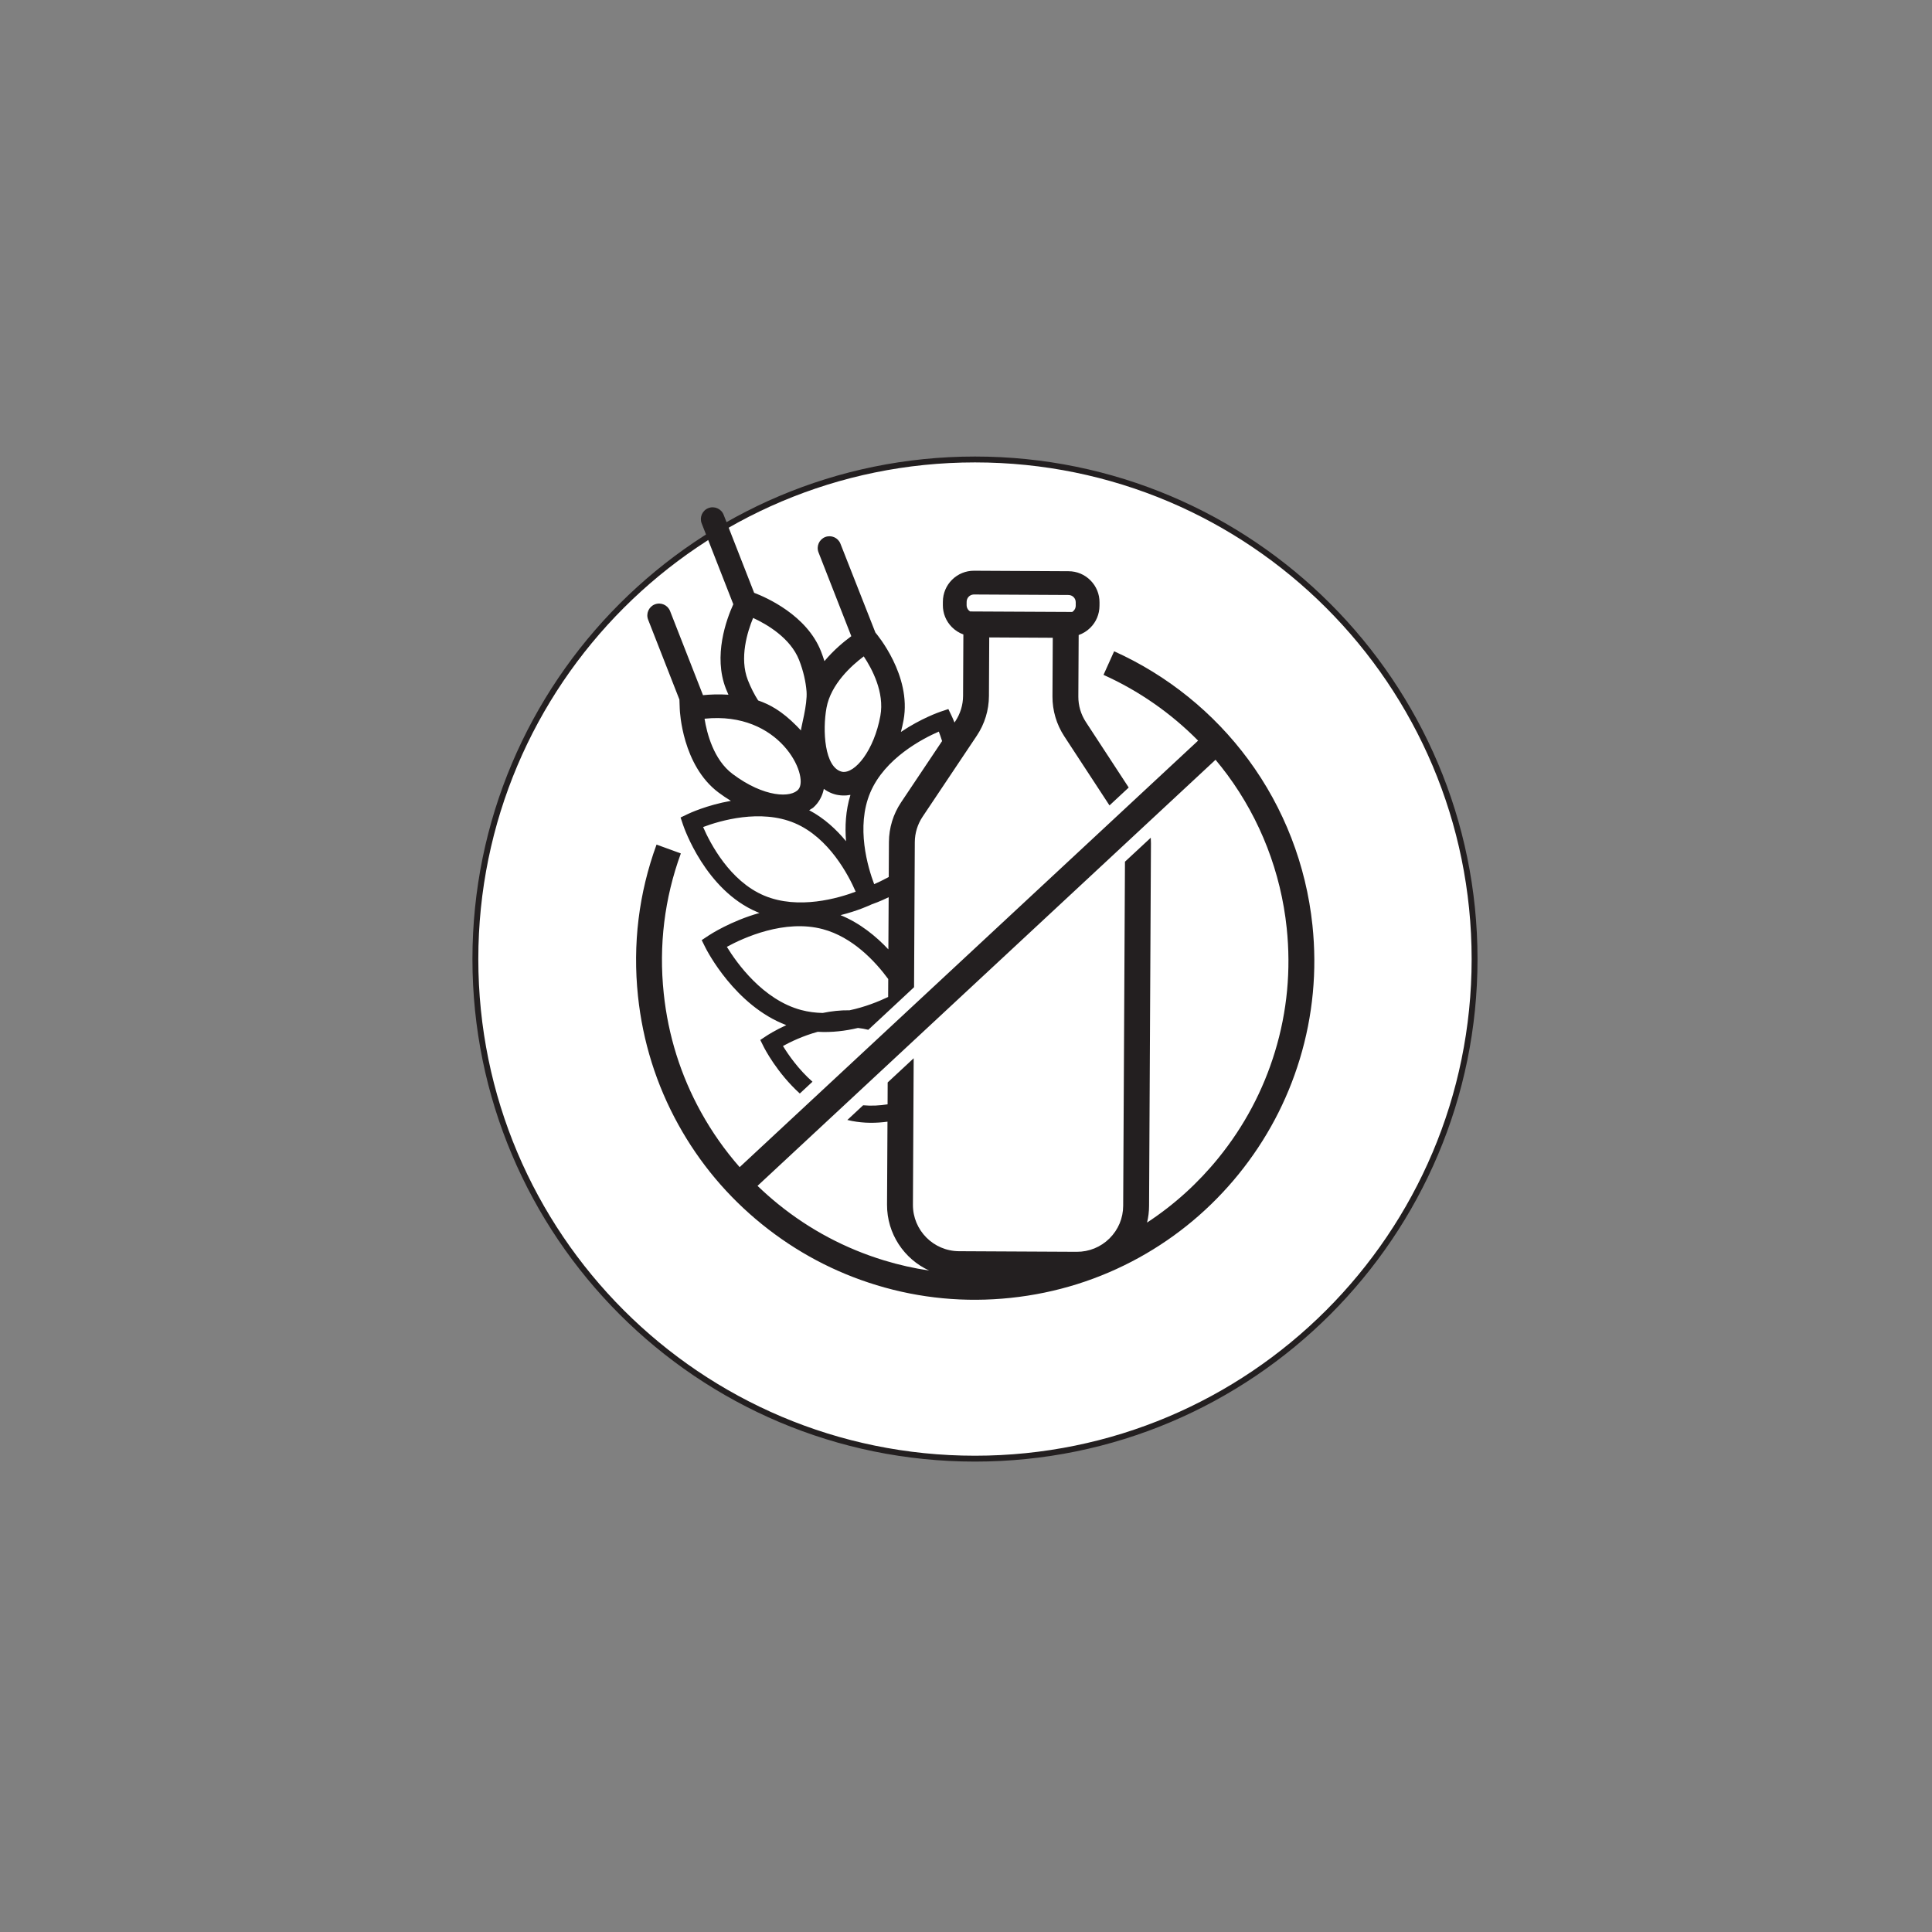 <?xml version="1.0" encoding="UTF-8" standalone="no"?>
<!-- Created with Inkscape (http://www.inkscape.org/) -->

<svg
   xmlns:dc="http://purl.org/dc/elements/1.1/"
   xmlns:cc="http://creativecommons.org/ns#"
   xmlns:rdf="http://www.w3.org/1999/02/22-rdf-syntax-ns#"
   xmlns:svg="http://www.w3.org/2000/svg"
   xmlns="http://www.w3.org/2000/svg"
   xmlns:sodipodi="http://sodipodi.sourceforge.net/DTD/sodipodi-0.dtd"
   xmlns:inkscape="http://www.inkscape.org/namespaces/inkscape"
   version="1.1"
   id="svg2"
   xml:space="preserve"
   width="219.212"
   height="219.212"
   viewBox="0 0 219.212 219.212"
   sodipodi:docname="icon-05.svg"
   inkscape:version="0.92.4 (5da689c313, 2019-01-14)"><rect x="0" y="0" width="219.212" height="219.212" fill="#808080" stroke="none"/><defs
     id="defs6"><clipPath
       clipPathUnits="userSpaceOnUse"
       id="clipPath18"><path
         d="M 0,164.409 H 164.409 V 0 H 0 Z"
         id="path16"
         inkscape:connector-curvature="0" /></clipPath><clipPath
       clipPathUnits="userSpaceOnUse"
       id="clipPath34"><path
         d="m 43.71,94.415 c 0,-21.259 17.234,-38.493 38.494,-38.493 v 0 c 21.26,0 38.495,17.234 38.495,38.493 v 0 c 0,21.26 -17.235,38.496 -38.495,38.496 v 0 c -21.26,0 -38.494,-17.236 -38.494,-38.496"
         id="path32"
         inkscape:connector-curvature="0" /></clipPath><clipPath
       clipPathUnits="userSpaceOnUse"
       id="clipPath74"><path
         d="M 0,164.409 H 164.409 V 0 H 0 Z"
         id="path72"
         inkscape:connector-curvature="0" /></clipPath><clipPath
       clipPathUnits="userSpaceOnUse"
       id="clipPath18-4"><path
         d="M 0,164.409 H 164.409 V 0 H 0 Z"
         id="path16-9"
         inkscape:connector-curvature="0" /></clipPath><clipPath
       clipPathUnits="userSpaceOnUse"
       id="clipPath202"><path
         d="m 67.591,82.713 h 1.357 v -1.362 h -1.357 z"
         id="path200"
         inkscape:connector-curvature="0" /></clipPath><clipPath
       clipPathUnits="userSpaceOnUse"
       id="clipPath186"><path
         d="m 67.841,80.163 h 1.357 v -1.362 h -1.357 z"
         id="path184"
         inkscape:connector-curvature="0" /></clipPath><clipPath
       clipPathUnits="userSpaceOnUse"
       id="clipPath170"><path
         d="m 68.091,77.613 h 1.357 v -1.362 h -1.357 z"
         id="path168"
         inkscape:connector-curvature="0" /></clipPath><clipPath
       clipPathUnits="userSpaceOnUse"
       id="clipPath154"><path
         d="m 68.335,75.061 h 1.363 v -1.363 h -1.363 z"
         id="path152"
         inkscape:connector-curvature="0" /></clipPath><clipPath
       clipPathUnits="userSpaceOnUse"
       id="clipPath138"><path
         d="M 84.76,82.677 H 86.121 V 81.311 H 84.76 Z"
         id="path136"
         inkscape:connector-curvature="0" /></clipPath><clipPath
       clipPathUnits="userSpaceOnUse"
       id="clipPath122"><path
         d="M 86.146,80.401 H 87.509 V 79.038 H 86.146 Z"
         id="path120"
         inkscape:connector-curvature="0" /></clipPath><clipPath
       clipPathUnits="userSpaceOnUse"
       id="clipPath106"><path
         d="m 74.615,81.841 h 1.361 V 80.481 h -1.361 z"
         id="path104"
         inkscape:connector-curvature="0" /></clipPath><clipPath
       clipPathUnits="userSpaceOnUse"
       id="clipPath90"><path
         d="m 75.26,79.362 h 1.359 v -1.361 h -1.359 z"
         id="path88"
         inkscape:connector-curvature="0" /></clipPath><clipPath
       clipPathUnits="userSpaceOnUse"
       id="clipPath74-4"><path
         d="m 75.839,76.865 h 1.363 V 75.502 H 75.839 Z"
         id="path72-0"
         inkscape:connector-curvature="0" /></clipPath><clipPath
       clipPathUnits="userSpaceOnUse"
       id="clipPath498"><path
         d="M 79.535,76.434 H 81.389 V 75.073 H 79.535 Z"
         id="path496"
         inkscape:connector-curvature="0" /></clipPath><mask
       maskUnits="userSpaceOnUse"
       x="0"
       y="0"
       width="1"
       height="1"
       id="mask416"><g
         id="g442"><g
           clip-path="url(#clipPath374)"
           id="g440"><g
             id="g438"><g
               id="g418" /><g
               id="g436"><g
                 clip-path="url(#clipPath378)"
                 id="g434"><g
                   id="g432"><g
                     clip-path="url(#clipPath382)"
                     id="g430"><g
                       id="g428"><g
                         id="g420" /><g
                         mask="url(#mask392)"
                         id="g426"><g
                           id="g424"><path
                             d="m 89.405,91.57 c 0,0 1.507,-3.268 4.868,-1.498 3.361,1.77 5.679,3.813 7.65,8.442 -1.623,-6.399 -2.435,-9.667 -0.348,-12.118 1.855,-2.042 0.093,-3.574 0.093,-3.574 0,0 0.834,0.443 -1.021,3.302 -1.854,2.859 -2.549,3.404 -5.215,2.314 -2.665,-1.089 -5.448,-5.718 -3.245,-10.347 -1.739,2.858 -3.709,4.901 -4.289,8.033 -0.579,3.131 0.117,12.39 1.507,5.446"
                             style="fill:url(#radialGradient414);stroke:none"
                             id="path422"
                             inkscape:connector-curvature="0" /></g></g></g></g></g></g></g></g></g></g></mask><clipPath
       clipPathUnits="userSpaceOnUse"
       id="clipPath374"><path
         d="M 87.693,98.514 H 102.424 V 78.09 H 87.693 Z"
         id="path372"
         inkscape:connector-curvature="0" /></clipPath><clipPath
       clipPathUnits="userSpaceOnUse"
       id="clipPath378"><path
         d="M 87.319,98.514 H 103.43 V 78.091 H 87.319 Z"
         id="path376"
         inkscape:connector-curvature="0" /></clipPath><clipPath
       clipPathUnits="userSpaceOnUse"
       id="clipPath382"><path
         d="m 89.405,91.57 c 0,0 1.507,-3.268 4.868,-1.498 3.361,1.77 5.679,3.813 7.65,8.442 -1.623,-6.399 -2.435,-9.667 -0.348,-12.118 1.855,-2.042 0.093,-3.574 0.093,-3.574 0,0 0.834,0.443 -1.021,3.302 -1.854,2.859 -2.549,3.404 -5.215,2.314 -2.665,-1.089 -5.448,-5.718 -3.245,-10.347 -1.739,2.858 -3.709,4.901 -4.289,8.033 -0.579,3.131 0.117,12.39 1.507,5.446"
         id="path380"
         inkscape:connector-curvature="0" /></clipPath><mask
       maskUnits="userSpaceOnUse"
       x="0"
       y="0"
       width="1"
       height="1"
       id="mask392"><g
         id="g404"><g
           clip-path="url(#clipPath386)"
           id="g402"><g
             id="g400"><g
               id="g394" /><g
               id="g398"><g
                 clip-path="url(#clipPath390)"
                 id="g396" /></g></g></g></g></mask><clipPath
       clipPathUnits="userSpaceOnUse"
       id="clipPath386"><path
         d="M -27811,24656.1 H 4954.97 V -8109.93 H -27811 Z"
         id="path384"
         inkscape:connector-curvature="0" /></clipPath><clipPath
       clipPathUnits="userSpaceOnUse"
       id="clipPath390"><path
         d="M -27811,24656.1 H 4954.97 V -8109.93 H -27811 Z"
         id="path388"
         inkscape:connector-curvature="0" /></clipPath><radialGradient
       fx="0"
       fy="0"
       cx="0"
       cy="0"
       r="1"
       gradientUnits="userSpaceOnUse"
       gradientTransform="matrix(7.392,0,0,-8.684,94.95,91.412)"
       spreadMethod="pad"
       id="radialGradient414"><stop
         style="stop-opacity:1;stop-color:#ffffff"
         offset="0"
         id="stop406" /><stop
         style="stop-opacity:1;stop-color:#ffffff"
         offset="0.416"
         id="stop408" /><stop
         style="stop-opacity:1;stop-color:#231f20"
         offset="0.998"
         id="stop410" /><stop
         style="stop-opacity:1;stop-color:#231f20"
         offset="1"
         id="stop412" /></radialGradient><clipPath
       clipPathUnits="userSpaceOnUse"
       id="clipPath450"><path
         d="M 87.693,98.514 H 102.424 V 78.09 H 87.693 Z"
         id="path448"
         inkscape:connector-curvature="0" /></clipPath><radialGradient
       fx="0"
       fy="0"
       cx="0"
       cy="0"
       r="1"
       gradientUnits="userSpaceOnUse"
       gradientTransform="matrix(7.392,0,0,-8.684,94.95,91.412)"
       spreadMethod="pad"
       id="radialGradient464"><stop
         style="stop-opacity:1;stop-color:#fafdff"
         offset="0"
         id="stop456" /><stop
         style="stop-opacity:1;stop-color:#fafdff"
         offset="0.416"
         id="stop458" /><stop
         style="stop-opacity:1;stop-color:#fafdff"
         offset="0.998"
         id="stop460" /><stop
         style="stop-opacity:1;stop-color:#fafdff"
         offset="1"
         id="stop462" /></radialGradient><mask
       maskUnits="userSpaceOnUse"
       x="0"
       y="0"
       width="1"
       height="1"
       id="mask296"><g
         id="g322"><g
           clip-path="url(#clipPath254)"
           id="g320"><g
             id="g318"><g
               id="g298" /><g
               id="g316"><g
                 clip-path="url(#clipPath258)"
                 id="g314"><g
                   id="g312"><g
                     clip-path="url(#clipPath262)"
                     id="g310"><g
                       id="g308"><g
                         id="g300" /><g
                         mask="url(#mask272)"
                         id="g306"><g
                           id="g304"><path
                             d="m 73.508,96.313 c 0,0 3.593,-1.77 4.056,-6.943 0.464,-5.175 0.928,-12.8 2.783,-12.118 1.853,0.681 0.579,6.808 0,12.254 -0.58,5.446 -0.928,5.446 -4.173,7.897 -3.245,2.451 -7.418,1.906 -2.666,-1.09"
                             style="fill:url(#radialGradient294);stroke:none"
                             id="path302"
                             inkscape:connector-curvature="0" /></g></g></g></g></g></g></g></g></g></g></mask><clipPath
       clipPathUnits="userSpaceOnUse"
       id="clipPath254"><path
         d="m 71.364,98.946 h 9.95 V 77.209 h -9.95 z"
         id="path252"
         inkscape:connector-curvature="0" /></clipPath><clipPath
       clipPathUnits="userSpaceOnUse"
       id="clipPath258"><path
         d="M 68.756,99.854 H 82.2 V 76.57 H 68.756 Z"
         id="path256"
         inkscape:connector-curvature="0" /></clipPath><clipPath
       clipPathUnits="userSpaceOnUse"
       id="clipPath262"><path
         d="m 73.508,96.313 c 0,0 3.593,-1.77 4.056,-6.943 0.464,-5.175 0.928,-12.8 2.783,-12.118 1.853,0.681 0.579,6.808 0,12.254 -0.58,5.446 -0.928,5.446 -4.173,7.897 -3.245,2.451 -7.418,1.906 -2.666,-1.09"
         id="path260"
         inkscape:connector-curvature="0" /></clipPath><mask
       maskUnits="userSpaceOnUse"
       x="0"
       y="0"
       width="1"
       height="1"
       id="mask272"><g
         id="g284"><g
           clip-path="url(#clipPath266)"
           id="g282"><g
             id="g280"><g
               id="g274" /><g
               id="g278"><g
                 clip-path="url(#clipPath270)"
                 id="g276" /></g></g></g></g></mask><clipPath
       clipPathUnits="userSpaceOnUse"
       id="clipPath266"><path
         d="M -27811,24656.1 H 4954.97 V -8109.93 H -27811 Z"
         id="path264"
         inkscape:connector-curvature="0" /></clipPath><clipPath
       clipPathUnits="userSpaceOnUse"
       id="clipPath270"><path
         d="M -27811,24656.1 H 4954.97 V -8109.93 H -27811 Z"
         id="path268"
         inkscape:connector-curvature="0" /></clipPath><radialGradient
       fx="0"
       fy="0"
       cx="0"
       cy="0"
       r="1"
       gradientUnits="userSpaceOnUse"
       gradientTransform="matrix(17.621,0,0,-20.701,74.744,95.905)"
       spreadMethod="pad"
       id="radialGradient294"><stop
         style="stop-opacity:1;stop-color:#ffffff"
         offset="0"
         id="stop286" /><stop
         style="stop-opacity:1;stop-color:#ffffff"
         offset="0.416"
         id="stop288" /><stop
         style="stop-opacity:1;stop-color:#231f20"
         offset="0.998"
         id="stop290" /><stop
         style="stop-opacity:1;stop-color:#231f20"
         offset="1"
         id="stop292" /></radialGradient><clipPath
       clipPathUnits="userSpaceOnUse"
       id="clipPath330"><path
         d="m 71.364,98.946 h 9.95 V 77.209 h -9.95 z"
         id="path328"
         inkscape:connector-curvature="0" /></clipPath><radialGradient
       fx="0"
       fy="0"
       cx="0"
       cy="0"
       r="1"
       gradientUnits="userSpaceOnUse"
       gradientTransform="matrix(17.621,0,0,-20.701,74.744,95.905)"
       spreadMethod="pad"
       id="radialGradient344"><stop
         style="stop-opacity:1;stop-color:#fafdff"
         offset="0"
         id="stop336" /><stop
         style="stop-opacity:1;stop-color:#fafdff"
         offset="0.416"
         id="stop338" /><stop
         style="stop-opacity:1;stop-color:#fafdff"
         offset="0.998"
         id="stop340" /><stop
         style="stop-opacity:1;stop-color:#fafdff"
         offset="1"
         id="stop342" /></radialGradient><clipPath
       clipPathUnits="userSpaceOnUse"
       id="clipPath202-4"><path
         d="M 59.063,114.703 H 105.345 V 69.667 H 59.063 Z"
         id="path200-8"
         inkscape:connector-curvature="0" /></clipPath><mask
       maskUnits="userSpaceOnUse"
       x="0"
       y="0"
       width="1"
       height="1"
       id="mask132"><g
         id="g158-6"><g
           clip-path="url(#clipPath90-6)"
           id="g156"><g
             id="g154"><g
               id="g134-8" /><g
               id="g152"><g
                 clip-path="url(#clipPath94)"
                 id="g150-5"><g
                   id="g148-0"><g
                     clip-path="url(#clipPath98)"
                     id="g146-2"><g
                       id="g144-14"><g
                         id="g136-1" /><g
                         mask="url(#mask108)"
                         id="g142-4"><g
                           id="g140-4"><path
                             d="m 63.662,106.111 c 0,0 5.673,-1.219 10.914,-6.149 3.014,-2.835 5.828,-3.648 7.276,-10.32 1.448,-6.673 3.616,-7.086 4.172,-0.545 0.557,6.542 2.807,7.463 7.039,10.472 4.233,3.01 8.798,5.103 8.91,7.458 0.111,2.355 -7.351,-1.178 -12.251,-5.234 -4.9,-4.055 -5.122,-4.84 -11.582,0 -6.459,4.841 -22.713,8.954 -14.478,4.318"
                             style="fill:url(#radialGradient130);stroke:none"
                             id="path138-8"
                             inkscape:connector-curvature="0" /></g></g></g></g></g></g></g></g></g></g></mask><clipPath
       clipPathUnits="userSpaceOnUse"
       id="clipPath90-6"><path
         d="M 61.384,108.138 H 101.975 V 84.407 H 61.384 Z"
         id="path88-1"
         inkscape:connector-curvature="0" /></clipPath><clipPath
       clipPathUnits="userSpaceOnUse"
       id="clipPath94"><path
         d="M 55.427,110.747 H 102.084 V 82.556 H 55.427 Z"
         id="path92-6"
         inkscape:connector-curvature="0" /></clipPath><clipPath
       clipPathUnits="userSpaceOnUse"
       id="clipPath98"><path
         d="m 63.662,106.111 c 0,0 5.673,-1.219 10.914,-6.149 3.014,-2.835 5.828,-3.648 7.276,-10.32 1.448,-6.673 3.616,-7.086 4.172,-0.545 0.557,6.542 2.807,7.463 7.039,10.472 4.233,3.01 8.798,5.103 8.91,7.458 0.111,2.355 -7.351,-1.178 -12.251,-5.234 -4.9,-4.055 -5.122,-4.84 -11.582,0 -6.459,4.841 -22.713,8.954 -14.478,4.318"
         id="path96"
         inkscape:connector-curvature="0" /></clipPath><mask
       maskUnits="userSpaceOnUse"
       x="0"
       y="0"
       width="1"
       height="1"
       id="mask108"><g
         id="g120-8"><g
           clip-path="url(#clipPath102)"
           id="g118-9"><g
             id="g116-6"><g
               id="g110-5" /><g
               id="g114-1"><g
                 clip-path="url(#clipPath106-9)"
                 id="g112-6" /></g></g></g></g></mask><clipPath
       clipPathUnits="userSpaceOnUse"
       id="clipPath102"><path
         d="M -27811,24656.1 H 4954.97 V -8109.93 H -27811 Z"
         id="path100"
         inkscape:connector-curvature="0" /></clipPath><clipPath
       clipPathUnits="userSpaceOnUse"
       id="clipPath106-9"><path
         d="M -27811,24656.1 H 4954.97 V -8109.93 H -27811 Z"
         id="path104-1"
         inkscape:connector-curvature="0" /></clipPath><radialGradient
       fx="0"
       fy="0"
       cx="0"
       cy="0"
       r="1"
       gradientUnits="userSpaceOnUse"
       gradientTransform="matrix(23.439,0,0,-27.536,83.358,108.977)"
       spreadMethod="pad"
       id="radialGradient130"><stop
         style="stop-opacity:1;stop-color:#ffffff"
         offset="0"
         id="stop122" /><stop
         style="stop-opacity:1;stop-color:#ffffff"
         offset="0.416"
         id="stop124" /><stop
         style="stop-opacity:1;stop-color:#231f20"
         offset="0.998"
         id="stop126" /><stop
         style="stop-opacity:1;stop-color:#231f20"
         offset="1"
         id="stop128" /></radialGradient><clipPath
       clipPathUnits="userSpaceOnUse"
       id="clipPath166"><path
         d="M 61.384,108.138 H 101.975 V 84.407 H 61.384 Z"
         id="path164"
         inkscape:connector-curvature="0" /></clipPath><radialGradient
       fx="0"
       fy="0"
       cx="0"
       cy="0"
       r="1"
       gradientUnits="userSpaceOnUse"
       gradientTransform="matrix(23.439,0,0,-27.536,83.359,108.976)"
       spreadMethod="pad"
       id="radialGradient180"><stop
         style="stop-opacity:1;stop-color:#fafdff"
         offset="0"
         id="stop172" /><stop
         style="stop-opacity:1;stop-color:#fafdff"
         offset="0.416"
         id="stop174" /><stop
         style="stop-opacity:1;stop-color:#fafdff"
         offset="0.998"
         id="stop176" /><stop
         style="stop-opacity:1;stop-color:#fafdff"
         offset="1"
         id="stop178" /></radialGradient><clipPath
       clipPathUnits="userSpaceOnUse"
       id="clipPath58"><path
         d="M 60.112,111.196 H 104.08 V 73.711 H 60.112 Z"
         id="path56"
         inkscape:connector-curvature="0" /></clipPath><clipPath
       clipPathUnits="userSpaceOnUse"
       id="clipPath42"><path
         d="m 59.185,117.027 h 46.161 V 69.667 H 59.185 Z"
         id="path40"
         inkscape:connector-curvature="0" /></clipPath><clipPath
       clipPathUnits="userSpaceOnUse"
       id="clipPath38"><path
         d="m 61.132,55.441 h 42.146 v 73.7 H 61.132 Z"
         id="path36"
         inkscape:connector-curvature="0" /></clipPath></defs><sodipodi:namedview
     pagecolor="#ffffff"
     bordercolor="#666666"
     borderopacity="1"
     objecttolerance="10"
     gridtolerance="10"
     guidetolerance="10"
     inkscape:pageopacity="0"
     inkscape:pageshadow="2"
     inkscape:window-width="1920"
     inkscape:window-height="1027"
     id="namedview4"
     showgrid="false"
     showguides="true"
     inkscape:guide-bbox="true"
     inkscape:zoom="1.5225188"
     inkscape:cx="-38.571831"
     inkscape:cy="159.4237"
     inkscape:window-x="-8"
     inkscape:window-y="22"
     inkscape:window-maximized="1"
     inkscape:current-layer="layer4"><sodipodi:guide
       position="110.535,117.037"
       orientation="1,0"
       id="guide951"
       inkscape:locked="false" /><sodipodi:guide
       position="229.43,110.535"
       orientation="0,1"
       id="guide953"
       inkscape:locked="false" /></sodipodi:namedview><g
     inkscape:groupmode="layer"
     id="layer4"
     inkscape:label="Livello 5"
     style="display:inline"><g
       id="g20-2"
       transform="matrix(1.333,0,0,-1.333,167.311,108.819)"><path
         d="m 0,0 c 0,-23.486 -19.039,-42.525 -42.525,-42.525 -23.487,0 -42.526,19.039 -42.526,42.525 0,23.486 19.039,42.525 42.526,42.525 C -19.039,42.525 0,23.486 0,0"
         style="fill:#ffffff;fill-opacity:1;fill-rule:nonzero;stroke:none"
         id="path22-7"
         inkscape:connector-curvature="0" /></g><g
       id="g24-7"
       transform="matrix(1.333,0,0,-1.333,167.311,108.819)"><path
         d="m 0,0 c 0,-23.486 -19.039,-42.525 -42.525,-42.525 -23.487,0 -42.526,19.039 -42.526,42.525 0,23.486 19.039,42.525 42.526,42.525 C -19.039,42.525 0,23.486 0,0 Z"
         style="fill:none;stroke:#231f20;stroke-width:0.5;stroke-linecap:butt;stroke-linejoin:miter;stroke-miterlimit:10;stroke-dasharray:none;stroke-opacity:1"
         id="path26-7"
         inkscape:connector-curvature="0" /></g><g
       id="g32-6"
       transform="matrix(1.333,0,0,-1.333,141.634,86.179)"><path
         d="M 0,0 C -2.946,3.992 -6.895,7.178 -11.418,9.214 L -12.322,7.206 C -9.314,5.852 -6.58,3.946 -4.271,1.608 L -4.28,1.6 -43.294,-34.696 c -1.26,1.436 -2.362,3.002 -3.294,4.688 -1.726,3.124 -2.792,6.522 -3.168,10.102 -0.431,4.08 0.062,8.088 1.456,11.912 l -2.068,0.754 c -1.512,-4.14 -2.044,-8.48 -1.58,-12.896 0.408,-3.874 1.562,-7.554 3.432,-10.936 1.804,-3.266 4.196,-6.12 7.11,-8.478 2.912,-2.358 6.2,-4.106 9.77,-5.192 3.696,-1.126 7.536,-1.49 11.41,-1.082 3.874,0.408 7.554,1.562 10.936,3.429 3.266,1.807 6.118,4.199 8.478,7.111 2.358,2.914 4.106,6.2 5.192,9.772 1.124,3.696 1.488,7.534 1.082,11.41 C 4.924,-8.99 3.036,-4.114 0,0 m 2.271,-24.872 c -1.003,-3.298 -2.617,-6.334 -4.795,-9.024 -1.75,-2.161 -3.792,-4.01 -6.092,-5.518 0.112,0.458 0.17,0.932 0.172,1.414 l 0.16,30.862 c 0,0.162 -0.006,0.322 -0.016,0.482 l -2.196,-2.04 -0.152,-29.292 c -0.004,-1.052 -0.418,-2.036 -1.166,-2.777 -0.746,-0.737 -1.738,-1.143 -2.788,-1.137 l -10.028,0.051 c -2.17,0.013 -3.926,1.787 -3.914,3.955 l 0.064,12.468 -2.214,-2.058 -0.008,-1.864 c -0.672,-0.104 -1.374,-0.146 -2.08,-0.08 l -1.344,-1.25 c 1.05,-0.258 2.1,-0.29 3.096,-0.184 0.108,0.01 0.214,0.024 0.32,0.038 l -0.038,-7.058 c -0.012,-2.486 1.462,-4.64 3.588,-5.614 -1.292,0.191 -2.574,0.479 -3.836,0.864 -3.296,1.004 -6.334,2.615 -9.025,4.796 -0.609,0.494 -1.191,1.01 -1.751,1.55 L -2.786,-0.02 c 0.349,-0.418 0.688,-0.848 1.014,-1.288 2.802,-3.798 4.546,-8.302 5.042,-13.024 0.376,-3.58 0.042,-7.126 -0.999,-10.54 M -48.421,5.104 V 5.103 l 0.03,-0.814 c 0.008,-0.195 0.212,-4.777 3.294,-7.093 0.346,-0.258 0.701,-0.498 1.058,-0.714 -2.052,-0.361 -3.562,-1.069 -3.676,-1.126 l -0.607,-0.29 0.214,-0.635 c 0.076,-0.226 1.905,-5.549 6.299,-7.409 0.069,-0.029 0.136,-0.056 0.205,-0.082 -2.43,-0.68 -4.201,-1.836 -4.323,-1.916 l -0.597,-0.396 0.319,-0.64 c 0.106,-0.214 2.515,-4.942 6.881,-6.595 -0.981,-0.453 -1.607,-0.861 -1.675,-0.907 l -0.538,-0.356 0.288,-0.578 c 0.066,-0.132 1.126,-2.214 3.076,-3.98 l 1.078,1.002 c -1.216,1.076 -2.074,2.324 -2.511,3.042 0.622,0.341 1.687,0.859 2.96,1.208 0.603,-0.035 1.2,-0.017 1.778,0.045 0.567,0.059 1.119,0.157 1.645,0.283 0.294,-0.031 0.586,-0.084 0.88,-0.157 l 2.143,1.993 1.752,1.633 0.063,12.345 c 0.004,0.774 0.235,1.524 0.664,2.166 l 4.611,6.892 c 0.672,1.004 1.029,2.172 1.036,3.38 l 0.025,4.989 5.408,-0.029 -0.026,-4.988 c -0.006,-1.208 0.341,-2.379 1,-3.392 l 3.854,-5.89 1.636,1.522 -3.645,5.574 c -0.425,0.648 -0.647,1.4 -0.643,2.174 l 0.028,5.232 c 0.367,0.129 0.705,0.337 0.989,0.618 0.502,0.496 0.779,1.159 0.783,1.867 l 0.002,0.29 c 0.005,0.706 -0.268,1.372 -0.766,1.874 -0.496,0.502 -1.158,0.781 -1.866,0.783 l -8.042,0.042 c -0.706,0.004 -1.372,-0.268 -1.874,-0.763 -0.502,-0.498 -0.781,-1.161 -0.784,-1.869 l -0.002,-0.29 c -0.004,-0.706 0.268,-1.372 0.765,-1.874 0.282,-0.284 0.616,-0.496 0.981,-0.628 L -24.276,5.417 C -24.28,4.643 -24.511,3.893 -24.94,3.249 L -25.007,3.15 c -0.124,0.312 -0.214,0.5 -0.231,0.538 l -0.29,0.608 -0.639,-0.213 c -0.12,-0.041 -1.684,-0.579 -3.401,-1.737 0.086,0.328 0.164,0.666 0.227,1.012 0.691,3.796 -2.269,7.3 -2.397,7.449 l -2.975,7.562 c -0.202,0.515 -0.782,0.77 -1.3,0.568 -0.515,-0.203 -0.769,-0.785 -0.568,-1.303 l 2.792,-7.135 c -0.611,-0.447 -1.491,-1.17 -2.287,-2.123 -0.087,0.272 -0.181,0.544 -0.288,0.82 -1.204,3.084 -4.66,4.602 -5.693,4.994 h -0.002 l -2.597,6.643 c -0.202,0.514 -0.784,0.771 -1.303,0.567 -0.514,-0.202 -0.768,-0.784 -0.567,-1.299 l 2.693,-6.883 c -0.588,-1.292 -1.724,-4.396 -0.63,-7.19 0.07,-0.174 0.141,-0.345 0.216,-0.511 -0.825,0.055 -1.582,0.02 -2.166,-0.038 l -2.802,7.16 c -0.202,0.515 -0.782,0.769 -1.3,0.568 -0.515,-0.203 -0.769,-0.785 -0.568,-1.303 z m 24.446,8.035 0.002,0.289 c 0.002,0.166 0.067,0.322 0.184,0.441 0.102,0.099 0.232,0.161 0.372,0.175 0.022,0.002 0.046,0.004 0.07,0.004 l 8.042,-0.042 c 0.166,-0.002 0.323,-0.066 0.441,-0.184 0.115,-0.119 0.179,-0.276 0.177,-0.442 v -0.29 c -0.001,-0.166 -0.066,-0.321 -0.186,-0.438 -0.035,-0.036 -0.075,-0.068 -0.117,-0.091 l -8.687,0.043 c -0.042,0.026 -0.082,0.059 -0.118,0.094 -0.116,0.118 -0.18,0.275 -0.18,0.441 M -46.404,-5.746 c 1.42,0.535 4.88,1.568 7.8,0.332 2.919,-1.237 4.583,-4.443 5.187,-5.834 -1.416,-0.536 -4.87,-1.571 -7.8,-0.33 -2.92,1.236 -4.584,4.442 -5.187,5.832 m 15.769,-10.414 c -1.052,1.118 -2.416,2.237 -4.072,2.914 1.486,0.372 2.509,0.852 2.603,0.896 l 0.041,0.02 0.046,0.017 c 0.069,0.023 0.621,0.211 1.407,0.591 z m -3.302,-5.184 c -0.792,0.012 -1.564,-0.079 -2.288,-0.228 -0.608,0.012 -1.221,0.089 -1.828,0.25 -3.26,0.87 -5.488,4.003 -6.33,5.379 1.416,0.772 4.91,2.374 8.17,1.504 2.534,-0.679 4.444,-2.723 5.567,-4.245 l -0.008,-1.527 c -0.843,-0.4 -1.994,-0.861 -3.283,-1.133 m 7.596,23.722 c 0.084,-0.222 0.18,-0.494 0.279,-0.806 l -3.489,-5.214 c -0.672,-1.004 -1.03,-2.173 -1.036,-3.379 L -30.603,-10 c -0.482,-0.264 -0.912,-0.468 -1.24,-0.609 -0.536,1.416 -1.572,4.869 -0.332,7.799 1.238,2.92 4.446,4.584 5.834,5.188 m -9.561,2.018 c 0.365,2.017 2.141,3.612 3.172,4.384 0.693,-1.04 1.78,-3.055 1.414,-5.06 -0.535,-2.938 -2.159,-4.94 -3.248,-4.765 -1.529,0.33 -1.683,3.566 -1.338,5.441 m 1.025,-7.423 c 0.232,-0.036 0.464,-0.045 0.696,-0.025 l 0.264,0.036 h 0.053 c -0.41,-1.33 -0.477,-2.692 -0.374,-3.938 -0.823,1 -1.861,1.964 -3.139,2.639 l 0.33,0.206 c 0.13,0.113 0.246,0.237 0.353,0.371 0.283,0.363 0.473,0.779 0.565,1.24 0.406,-0.302 0.864,-0.476 1.252,-0.529 m -7.271,15.079 c 1.145,-0.526 3.173,-1.692 3.916,-3.586 0.37,-0.947 0.569,-1.863 0.633,-2.677 V 5.787 c 0.084,-1.124 -0.482,-3.069 -0.477,-3.312 -0.118,0.131 -0.24,0.259 -0.37,0.387 -1.269,1.279 -2.29,1.828 -3.273,2.166 -0.32,0.496 -0.618,1.075 -0.876,1.73 -0.736,1.887 -0.038,4.124 0.447,5.294 m 3.872,-14.573 c -0.595,-0.761 -2.918,-0.736 -5.62,1.293 -1.619,1.216 -2.187,3.466 -2.386,4.703 6.431,0.664 8.905,-4.856 8.006,-5.996"
         style="fill:#231f20;fill-opacity:1;fill-rule:nonzero;stroke:none"
         id="path34-11"
         inkscape:connector-curvature="0" /></g></g></svg>